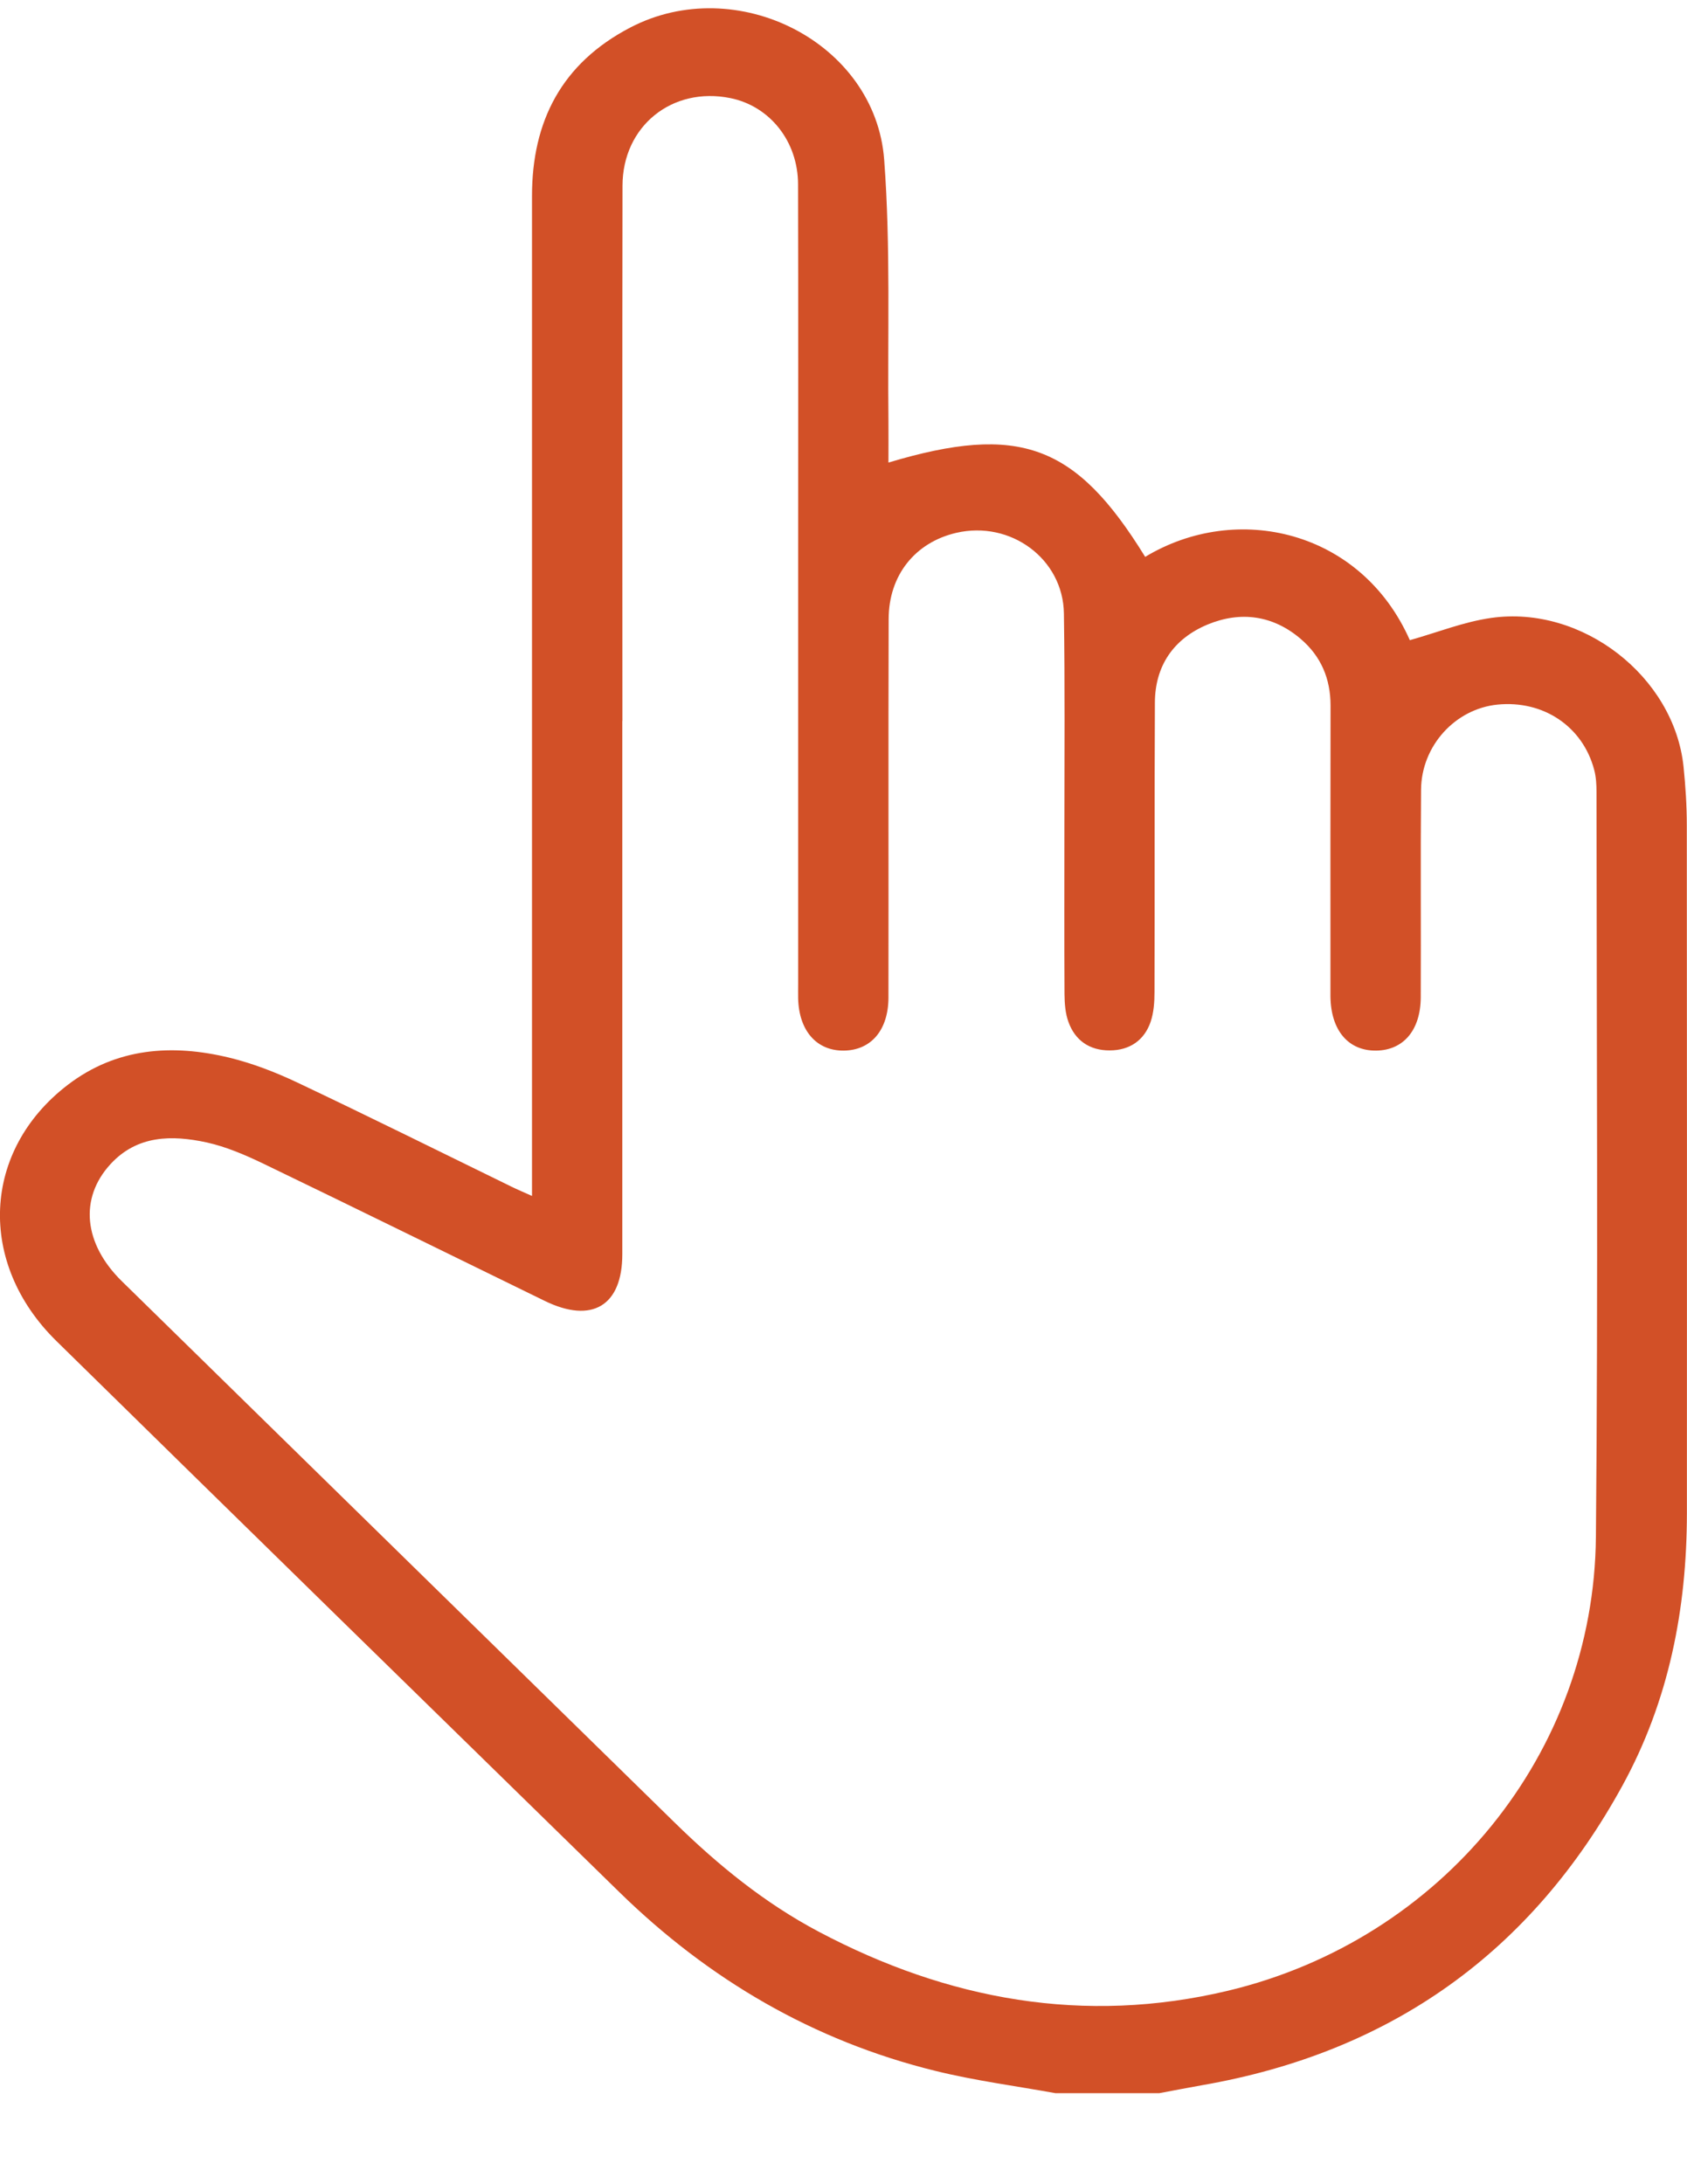 <svg width="17" height="22" viewBox="0 0 17 22" fill="none" xmlns="http://www.w3.org/2000/svg">
<g id="Layer_1" clip-path="url(#clip0_1_360)">
<path id="Vector" d="M10.635 21.083C10.232 21.01 9.824 20.957 9.427 20.859C8.194 20.556 7.14 19.936 6.243 19.06C4.35 17.211 2.457 15.361 0.568 13.507C-0.232 12.722 -0.182 11.589 0.683 10.927C1.172 10.553 1.735 10.513 2.314 10.654C2.548 10.711 2.779 10.801 2.997 10.904C3.719 11.246 4.434 11.601 5.151 11.951C5.212 11.981 5.273 12.007 5.361 12.046V11.775C5.361 8.508 5.361 5.241 5.361 1.974C5.361 1.225 5.657 0.639 6.352 0.277C7.421 -0.28 8.821 0.425 8.91 1.609C8.976 2.486 8.943 3.37 8.953 4.251C8.954 4.385 8.953 4.52 8.953 4.659C10.273 4.264 10.841 4.475 11.54 5.609C12.463 5.052 13.716 5.339 14.207 6.448C14.483 6.371 14.75 6.263 15.027 6.224C15.945 6.093 16.87 6.816 16.965 7.721C16.985 7.917 16.998 8.115 16.998 8.313C17 10.623 17 12.933 16.999 15.243C16.998 16.206 16.818 17.131 16.349 17.986C15.434 19.655 14.026 20.671 12.113 21.003C11.969 21.029 11.826 21.056 11.683 21.083H10.635H10.635ZM6.271 7.263C6.271 9.053 6.271 10.843 6.271 12.633C6.271 13.152 5.966 13.336 5.489 13.103C4.541 12.641 3.596 12.175 2.646 11.717C2.466 11.631 2.277 11.55 2.083 11.507C1.732 11.431 1.383 11.433 1.114 11.725C0.797 12.069 0.842 12.528 1.23 12.907C3.086 14.725 4.943 16.541 6.799 18.358C7.235 18.785 7.706 19.169 8.251 19.457C9.551 20.145 10.926 20.396 12.372 20.052C14.534 19.536 16.063 17.658 16.082 15.48C16.105 12.98 16.089 10.478 16.088 7.977C16.088 7.903 16.084 7.826 16.065 7.755C15.95 7.317 15.552 7.051 15.09 7.097C14.665 7.14 14.324 7.511 14.32 7.954C14.314 8.651 14.32 9.348 14.317 10.046C14.315 10.376 14.143 10.578 13.869 10.582C13.588 10.586 13.412 10.38 13.407 10.039C13.407 9.977 13.407 9.916 13.407 9.854C13.407 8.938 13.406 8.023 13.408 7.107C13.408 6.838 13.313 6.611 13.108 6.436C12.829 6.197 12.502 6.153 12.17 6.29C11.826 6.433 11.639 6.707 11.638 7.078C11.633 8.049 11.637 9.019 11.634 9.99C11.634 10.091 11.627 10.197 11.595 10.292C11.531 10.479 11.383 10.58 11.182 10.58C10.98 10.581 10.834 10.48 10.767 10.294C10.735 10.207 10.728 10.107 10.727 10.013C10.724 9.452 10.726 8.892 10.726 8.332C10.726 7.614 10.732 6.896 10.721 6.179C10.713 5.628 10.183 5.24 9.636 5.367C9.221 5.464 8.956 5.794 8.955 6.235C8.951 7.506 8.955 8.777 8.953 10.048C8.952 10.377 8.777 10.579 8.503 10.582C8.229 10.585 8.051 10.382 8.043 10.057C8.042 10.009 8.043 9.961 8.043 9.913C8.043 8.471 8.043 7.03 8.043 5.588C8.043 4.344 8.045 3.1 8.042 1.856C8.041 1.422 7.756 1.068 7.359 0.988C6.773 0.87 6.274 1.27 6.273 1.871C6.27 3.668 6.272 5.465 6.272 7.263H6.271Z" fill="#D25027"/>
</g>
<defs>
<clipPath id="clip0_1_360">
<rect width="17" height="21" fill="white" transform="translate(0 0.083)"/>
</clipPath>
</defs>
</svg>

